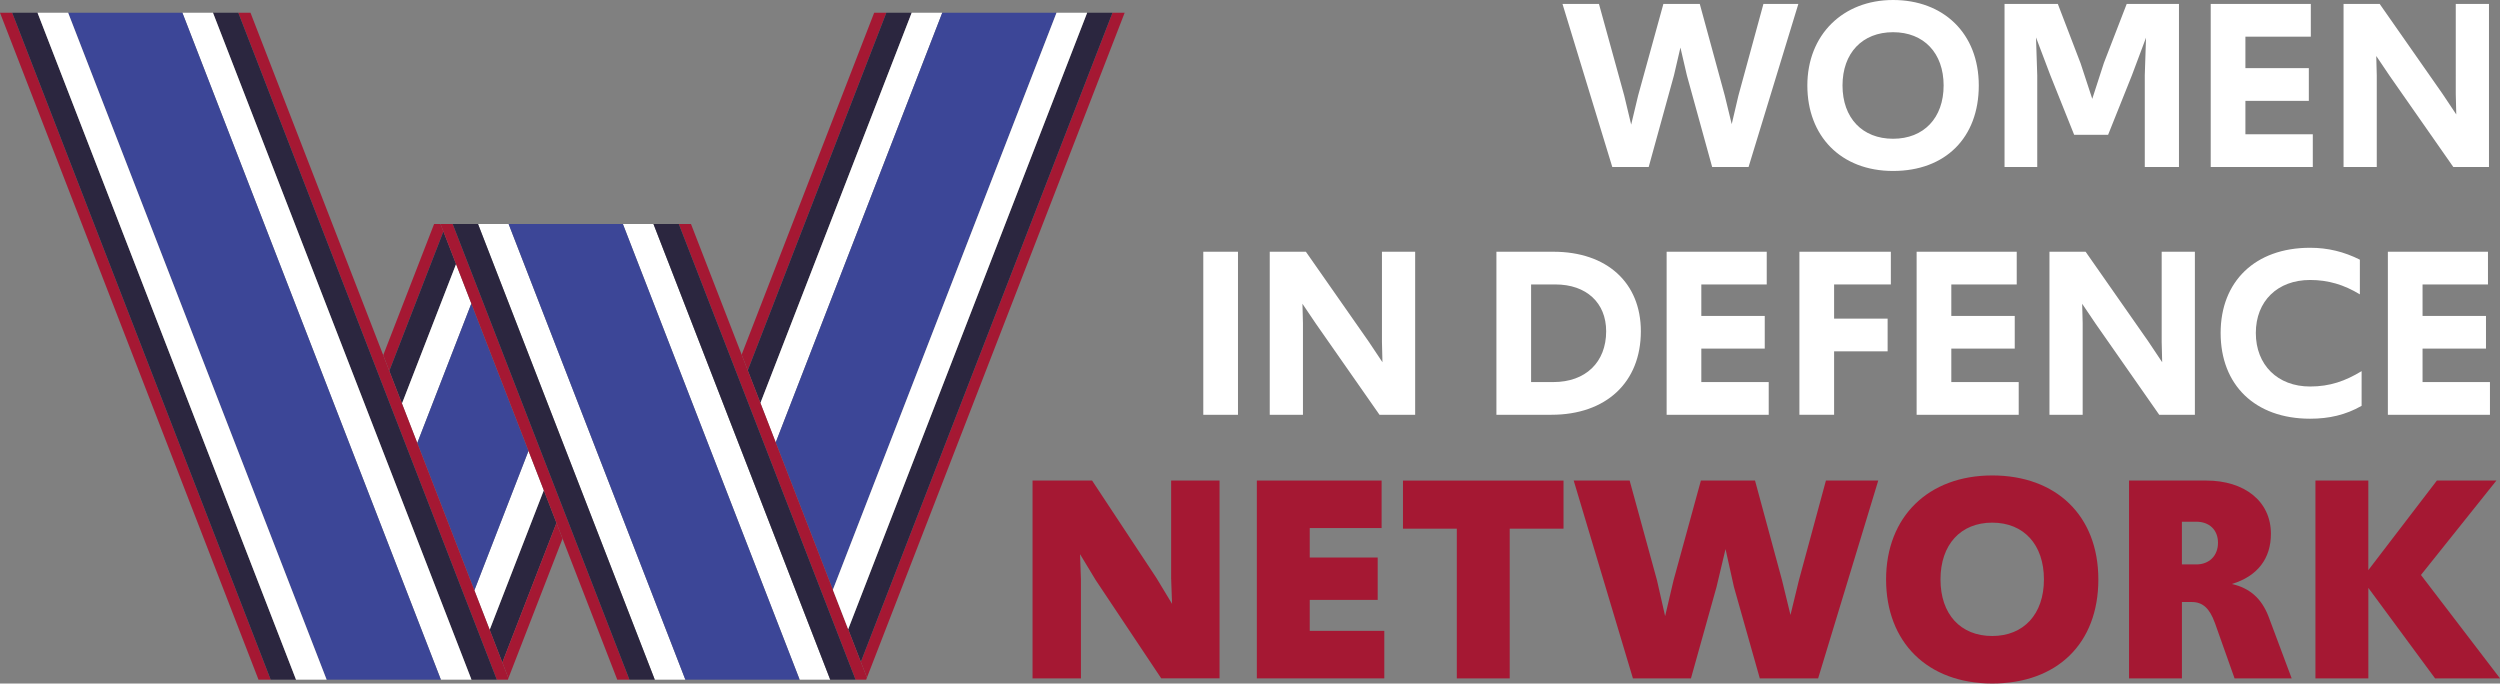 <?xml version="1.0" encoding="UTF-8"?><svg id="Layer_2" xmlns="http://www.w3.org/2000/svg" viewBox="0 0 945.53 258.51"><rect x="0" y="0" width="945.53" height="258.51" fill="#808080" stroke="none"/><g id="Layer_1-2"><path d="m590.98,1.5h13.77l9.56,34.67,2.62,10.96,2.62-10.96,9.56-34.67h13.77l9.46,34.67,2.62,10.78,2.53-10.78,9.46-34.67h13.21l-18.83,61.66h-13.77l-9.56-34.67-2.44-10.5-2.44,10.5-9.56,34.67h-13.77l-18.83-61.66h.02Z" fill="#fff" stroke-width="0"/><path d="m683.56,32.33c0-19.12,13.4-32.33,32.42-32.33s32.42,12.56,32.42,32.33-12.65,32.33-32.42,32.33-32.42-13.21-32.42-32.33Zm51.54,0c0-12.28-7.5-20.15-19.12-20.15s-19.12,7.87-19.12,20.15,7.5,20.15,19.12,20.15,19.12-7.87,19.12-20.15Z" fill="#fff" stroke-width="0"/><path d="m758.15,1.5h20.15l8.62,22.49,4.4,13.4,4.4-13.59,8.62-22.3h19.77v61.66h-12.93V28.49l.47-14.24-5.34,14.24-9,22.49h-12.84l-9-22.49-5.43-14.34.47,14.34v34.67h-12.37V1.5h.01Z" fill="#fff" stroke-width="0"/><path d="m836.12,1.5h37.86v12.37h-24.74v11.9h23.99v12.37h-23.99v12.65h25.49v12.37h-38.61V1.5Z" fill="#fff" stroke-width="0"/><path d="m886.35,1.5h13.68l23.71,33.92,5.25,7.87-.19-7.68V1.5h12.56v61.66h-13.49l-24.08-34.48-5.06-7.5.19,7.31v34.67h-12.56V1.5h-.01Z" fill="#fff" stroke-width="0"/><path d="m455.1,95.21h13.12v61.66h-13.12s0-61.66,0-61.66Z" fill="#fff" stroke-width="0"/><path d="m480.22,95.21h13.68l23.71,33.92,5.25,7.87-.19-7.68v-34.11h12.56v61.66h-13.49l-24.08-34.48-5.06-7.5.19,7.31v34.67h-12.56v-61.66h-.01Z" fill="#fff" stroke-width="0"/><path d="m565.96,95.21h21.55c20.24,0,33.08,11.71,33.08,30.08,0,19.3-13.12,31.58-33.83,31.58h-20.8s0-61.66,0-61.66Zm21.55,49.29c12.18,0,19.96-7.5,19.96-19.21,0-10.78-7.5-17.71-19.21-17.71h-9.18v36.92h8.43Z" fill="#fff" stroke-width="0"/><path d="m630.34,95.21h37.86v12.37h-24.74v11.9h23.99v12.37h-23.99v12.65h25.49v12.37h-38.61s0-61.66,0-61.66Z" fill="#fff" stroke-width="0"/><path d="m680.56,95.21h34.58v12.37h-21.46v12.93h20.24v12.37h-20.24v23.99h-13.12v-61.66Z" fill="#fff" stroke-width="0"/><path d="m724.89,95.21h37.86v12.37h-24.74v11.9h23.99v12.37h-23.99v12.65h25.49v12.37h-38.61s0-61.66,0-61.66Z" fill="#fff" stroke-width="0"/><path d="m775.12,95.21h13.68l23.71,33.92,5.25,7.87-.19-7.68v-34.11h12.56v61.66h-13.49l-24.08-34.48-5.06-7.5.19,7.31v34.67h-12.56v-61.66h-.01Z" fill="#fff" stroke-width="0"/><path d="m839.87,125.94c0-19.49,13.03-32.23,33.83-32.23,6.75,0,12.84,1.5,18.83,4.5v13.12c-6-3.66-11.99-5.44-18.83-5.44-12.28,0-20.52,7.96-20.52,20.05s8.25,20.24,20.52,20.24c7.5,0,13.31-2.06,19.49-5.81v13.12c-6.09,3.47-12.37,4.87-19.49,4.87-20.8,0-33.83-12.74-33.83-32.42Z" fill="#fff" stroke-width="0"/><path d="m903.12,95.21h37.86v12.37h-24.74v11.9h23.99v12.37h-23.99v12.65h25.49v12.37h-38.61s0-61.66,0-61.66Z" fill="#fff" stroke-width="0"/><path d="m390.53,181.75h22.51l24.33,36.84,5.91,9.78-.34-9.67v-36.96h18.31v74.82h-22.06l-24.79-37.18-5.91-9.78.34,9.67v37.3h-18.31v-74.82h.01Z" fill="#a51833" stroke-width="0"/><path d="m475.35,181.75h47.19v17.97h-27.18v11.14h25.7v16.03h-25.7v11.71h28.2v17.97h-48.21v-74.82Z" fill="#a51833" stroke-width="0"/><path d="m550.97,199.95h-20.35v-18.19h60.72v18.19h-20.35v56.63h-20.01v-56.63h-.01Z" fill="#a51833" stroke-width="0"/><path d="m595.2,181.75h21.15l10.35,37.75,3.07,13.53,3.18-13.53,10.35-37.75h20.47l10.23,37.75,3.18,13.08,3.18-13.08,10.23-37.75h19.79l-22.74,74.82h-22.06l-9.78-34.57-3.18-14.33-3.41,14.33-9.67,34.57h-21.95l-22.4-74.82h.01Z" fill="#a51833" stroke-width="0"/><path d="m713.34,219.16c0-23.76,16.03-39.34,40.14-39.34s40.14,15.12,40.14,39.34-15.58,39.34-40.14,39.34-40.14-15.69-40.14-39.34Zm59.7,0c0-13.19-7.62-21.49-19.56-21.49s-19.56,8.3-19.56,21.49,7.62,21.38,19.56,21.38,19.56-8.3,19.56-21.38Z" fill="#a51833" stroke-width="0"/><path d="m837.62,235.42c-1.93-5.34-4.55-7.73-8.64-7.73h-3.75v28.88h-20.01v-74.82h29.22c14.33,0,24.45,7.73,24.45,20.13,0,9.32-5,16.03-14.78,18.99,6.94,1.59,11.26,5.57,13.87,12.28l8.76,23.42h-21.6l-7.5-21.15h-.02Zm-6.94-21.95c4.89,0,8.19-3.3,8.19-8.19s-3.3-7.96-8.19-7.96h-5.46v16.15h5.46Z" fill="#a51833" stroke-width="0"/><path d="m875.72,181.75h20.01v33.88l25.93-33.88h22.51l-28.54,35.71,29.91,39.12h-24.56l-25.24-34.23v34.23h-20.01v-74.82l-.01-.01Z" fill="#a51833" stroke-width="0"/><polygon points="335.22 4.82 330.62 4.82 280.5 134.12 282.81 140.06 335.22 4.82" fill="#a51833" stroke-width="0"/><polygon points="287.6 152.42 344.81 4.82 335.23 4.82 335.22 4.82 282.81 140.06 287.6 152.42" fill="#2b263f" stroke-width="0"/><polygon points="327.89 256.28 425.36 4.82 420.75 4.82 346.68 195.9 325.58 250.34 327.89 256.28" fill="#a51833" stroke-width="0"/><polygon points="325.58 250.34 346.68 195.9 420.75 4.82 411.17 4.82 320.79 237.98 325.58 250.34" fill="#2b263f" stroke-width="0"/><polygon points="307.5 130.93 356.38 4.82 344.81 4.82 287.6 152.42 293.39 167.34 307.5 130.93" fill="#fff" stroke-width="0"/><polygon points="315 223.06 399.59 4.82 399.59 4.82 356.38 4.82 307.5 130.93 293.39 167.34 315 223.06" fill="#3c4697" stroke-width="0"/><polygon points="167.7 87.54 166.6 84.72 164.18 84.72 144.94 134.33 147.24 140.27 167.7 87.54" fill="#a51833" stroke-width="0"/><polygon points="152.03 152.63 172.49 99.89 167.7 87.54 147.24 140.27 152.03 152.63" fill="#2b263f" stroke-width="0"/><polygon points="189.99 250.55 210.46 197.78 205.67 185.43 185.2 238.19 189.99 250.55" fill="#2b263f" stroke-width="0"/><polygon points="185.2 238.19 205.67 185.43 199.88 170.51 179.41 223.27 185.2 238.19" fill="#fff" stroke-width="0"/><polygon points="157.82 167.55 178.27 114.81 172.49 99.89 152.03 152.63 157.82 167.55" fill="#fff" stroke-width="0"/><polygon points="179.41 223.27 199.88 170.51 178.27 114.81 157.82 167.55 179.41 223.27" fill="#3c4697" stroke-width="0"/><polygon points="101.94 257.05 102.37 257.05 41.27 99.41 4.61 4.82 0 4.82 97.55 256.49 97.76 257.05 101.94 257.05" fill="#a51833" stroke-width="0"/><polygon points="189.99 250.55 185.2 238.19 179.41 223.27 157.82 167.55 157.82 167.55 152.03 152.63 152.03 152.63 147.24 140.27 144.94 134.33 94.74 4.82 90.13 4.82 187.9 257.05 192.08 257.05 192.29 256.49 189.99 250.55 189.99 250.55" fill="#a51833" stroke-width="0"/><polygon points="90.13 4.82 80.55 4.82 137.84 152.63 140.14 158.57 144.93 170.93 144.93 170.93 150.72 185.85 150.72 185.85 172.32 241.57 172.32 241.57 178.1 256.49 178.31 257.05 187.47 257.05 187.47 257.05 187.9 257.05 90.13 4.82" fill="#2b263f" stroke-width="0"/><polygon points="166.74 257.05 177.88 257.05 178.31 257.05 178.1 256.49 172.32 241.57 172.32 241.57 150.72 185.85 150.72 185.85 144.93 170.93 144.93 170.93 140.14 158.57 137.84 152.63 80.55 4.82 68.98 4.82 117.86 130.93 166.74 257.05" fill="#fff" stroke-width="0"/><polygon points="166.74 257.05 117.86 130.93 68.98 4.82 25.77 4.82 25.77 4.82 123.53 257.05 123.53 257.05 166.31 257.05 166.31 257.05 166.74 257.05 166.74 257.05" fill="#3c4697" stroke-width="0"/><polygon points="237.76 256.28 235.45 250.34 215.07 197.78 212.76 191.84 212.76 191.84 207.97 179.49 202.18 164.57 180.58 108.87 180.58 108.87 174.79 93.95 174.79 93.95 171.21 84.72 168.79 84.72 168.79 84.72 166.6 84.72 167.7 87.54 172.49 99.89 172.49 99.89 178.27 114.81 178.27 114.81 199.88 170.51 205.67 185.43 210.46 197.78 210.46 197.78 212.76 203.72 233.15 256.28 233.45 257.05 233.45 257.05 238.05 257.05 238.05 257.05 237.76 256.28" fill="#a51833" stroke-width="0"/><polygon points="325.58 250.34 320.79 237.98 315 223.06 293.39 167.34 287.6 152.42 287.6 152.42 282.81 140.06 280.5 134.12 261.34 84.72 258.92 84.72 256.73 84.72 323.58 257.05 327.59 257.05 327.89 256.28 325.58 250.34" fill="#a51833" stroke-width="0"/><polygon points="258.91 256.28 253.13 241.36 253.12 241.36 248.33 229 246.03 223.06 225.64 170.51 223.34 164.57 223.34 164.57 218.55 152.22 212.76 137.3 192.37 84.72 189.95 84.72 189.94 84.72 180.79 84.72 180.79 84.72 247.64 257.05 247.64 257.05 259.21 257.05 259.21 257.05 258.91 256.28" fill="#fff" stroke-width="0"/><polygon points="307.91 241.36 307.91 241.36 286.3 185.63 280.51 170.71 280.51 170.71 275.71 158.36 273.41 152.41 253.04 99.89 250.73 93.96 250.73 93.95 247.15 84.72 244.73 84.72 235.58 84.72 240.15 96.52 244.95 108.87 244.95 108.87 247.25 114.81 267.62 167.34 269.93 173.28 274.72 185.63 274.72 185.63 280.51 200.56 302.13 256.28 302.13 256.28 302.42 257.05 302.42 257.05 314 257.05 314 257.05 313.7 256.28 307.91 241.36" fill="#fff" stroke-width="0"/><polygon points="302.13 256.28 280.51 200.56 274.72 185.64 274.72 185.64 269.93 173.28 267.62 167.34 247.25 114.81 244.95 108.87 244.95 108.87 240.15 96.52 235.58 84.72 233.16 84.72 233.16 84.72 192.37 84.72 212.76 137.3 218.55 152.22 223.34 164.57 223.34 164.57 225.64 170.51 246.03 223.06 248.33 229 253.13 241.36 253.13 241.36 258.91 256.28 259.21 257.05 259.21 257.05 302.42 257.05 302.42 257.05 302.13 256.28 302.13 256.28" fill="#3c4697" stroke-width="0"/><polygon points="189.99 250.55 192.29 256.49 212.76 203.72 210.46 197.78 189.99 250.55" fill="#a51833" stroke-width="0"/><polygon points="14.19 4.82 4.61 4.82 41.27 99.41 102.37 257.05 102.37 257.05 111.53 257.05 111.53 257.05 111.96 257.05 14.19 4.82" fill="#2b263f" stroke-width="0"/><polygon points="25.77 4.82 14.19 4.82 111.96 257.05 123.1 257.05 123.1 257.05 123.53 257.05 25.77 4.82" fill="#fff" stroke-width="0"/><polygon points="180.79 84.72 178.37 84.72 178.37 84.72 171.21 84.72 174.79 93.95 174.79 93.95 180.58 108.87 180.58 108.87 202.18 164.57 207.97 179.49 212.76 191.84 212.76 191.84 215.07 197.78 235.45 250.34 237.76 256.28 238.06 257.05 238.06 257.05 247.64 257.05 180.79 84.72" fill="#2b263f" stroke-width="0"/><polygon points="256.73 84.72 254.31 84.72 254.31 84.72 247.15 84.72 250.73 93.95 250.73 93.96 253.04 99.89 273.41 152.41 275.71 158.36 280.51 170.71 280.51 170.71 286.3 185.63 307.91 241.35 307.91 241.35 313.7 256.28 314 257.05 314 257.05 323.58 257.05 256.73 84.72" fill="#2b263f" stroke-width="0"/><polygon points="320.79 237.98 411.17 4.82 411.17 4.82 399.59 4.82 315 223.06 320.79 237.98" fill="#fff" stroke-width="0"/></g></svg>